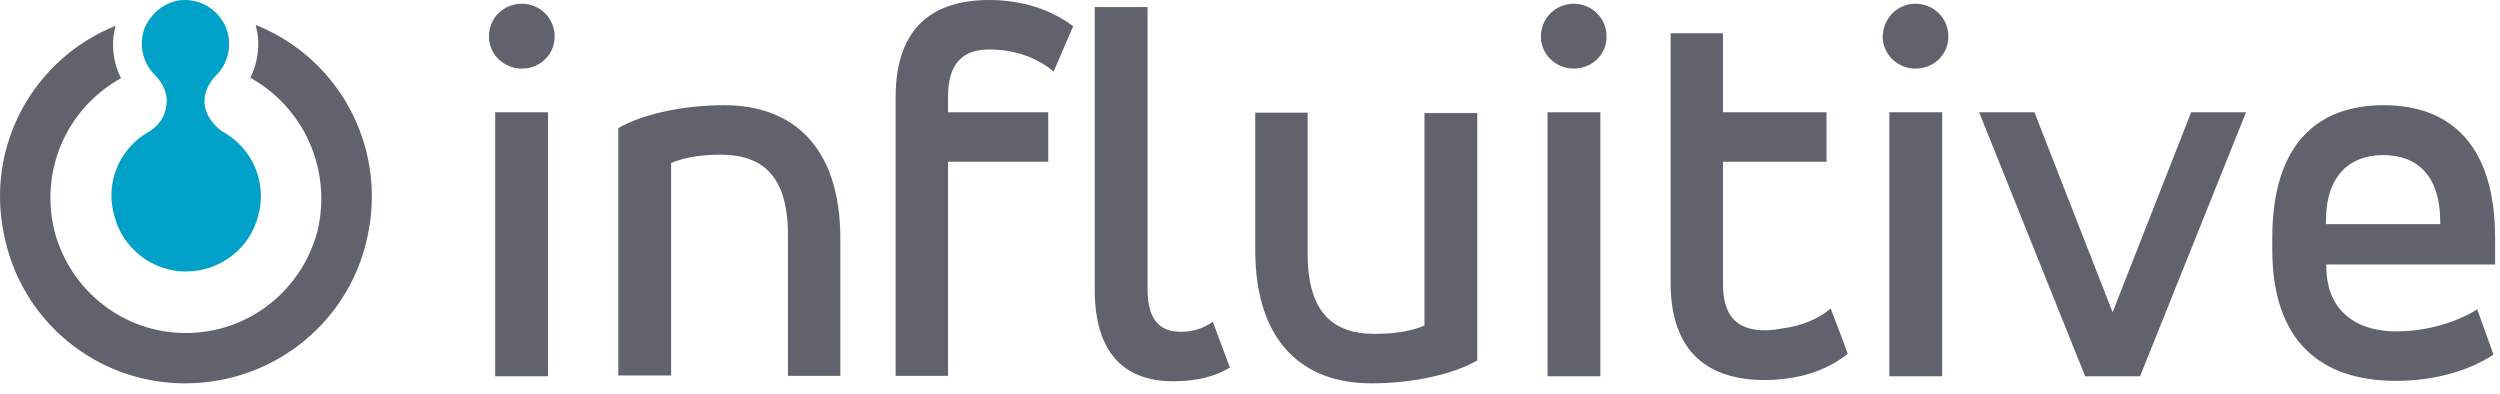 <svg xmlns="http://www.w3.org/2000/svg" width="216" height="34" viewBox="0 0 216 34" fill="none"><path d="M42.785 9.699H47.347V32.511H42.785V9.699ZM45.084 0.323C46.629 0.323 47.922 1.545 47.922 3.161C47.922 4.706 46.665 5.927 45.084 5.927C43.539 5.927 42.246 4.706 42.246 3.161C42.246 1.545 43.503 0.323 45.084 0.323Z" fill="#60626D"></path><path d="M53.422 11.065C55.434 9.915 58.846 9.089 62.582 9.089C68.366 9.089 72.605 12.537 72.605 20.62V32.475H68.079V20.297C68.079 15.088 65.78 13.364 62.259 13.364C60.247 13.364 58.918 13.687 57.984 14.082V32.439H53.422V11.065Z" fill="#60626D"></path><path d="M77.383 8.406C77.383 2.155 80.832 0 85.466 0C88.304 0 90.818 0.826 92.722 2.263L91.034 6.179C89.669 5.029 87.765 4.275 85.466 4.275C83.382 4.275 81.909 5.281 81.909 8.334V9.699H90.567V13.974H81.909V32.475H77.383V8.406Z" fill="#60626D"></path><path d="M94.586 0.611H99.148V25.003C99.148 27.733 100.298 28.667 102.022 28.667C103.172 28.667 104.07 28.308 104.788 27.805L106.261 31.757C104.968 32.547 103.351 32.942 101.375 32.942C97.496 32.942 94.586 30.894 94.586 25.003V0.611Z" fill="#60626D"></path><path d="M127.636 31.146C125.625 32.295 122.212 33.121 118.476 33.121C112.692 33.121 108.453 29.673 108.453 21.59V9.735H112.979V21.913C112.979 27.122 115.279 28.846 118.763 28.846C120.811 28.846 122.14 28.523 123.074 28.128V9.771H127.636V31.146Z" fill="#60626D"></path><path d="M133.708 9.699H138.27V32.511H133.708V9.699ZM135.971 0.323C137.515 0.323 138.809 1.545 138.809 3.161C138.809 4.706 137.551 5.927 135.971 5.927C134.426 5.927 133.133 4.706 133.133 3.161C133.133 1.545 134.426 0.323 135.971 0.323Z" fill="#60626D"></path><path d="M144.305 2.874H148.867V9.7H157.812V13.974H148.867V24.536C148.867 27.23 150.017 28.272 151.741 28.488C152.459 28.595 153.25 28.523 153.968 28.38C155.657 28.164 157.129 27.553 158.171 26.655C158.674 27.985 159.177 29.242 159.644 30.571C157.74 32.08 155.261 32.834 152.459 32.834C147.825 32.834 144.341 30.643 144.341 24.428V2.874H144.305Z" fill="#60626D"></path><path d="M163.239 9.699H167.801V32.511H163.239V9.699ZM165.502 0.323C167.047 0.323 168.34 1.545 168.34 3.161C168.34 4.706 167.083 5.927 165.502 5.927C163.957 5.927 162.664 4.706 162.664 3.161C162.7 1.545 163.957 0.323 165.502 0.323Z" fill="#60626D"></path><path d="M182.528 26.979L189.317 9.7H194.059L184.899 32.511H180.157L170.996 9.7H175.774L182.528 26.979Z" fill="#60626D"></path><path d="M200.958 19.363H210.837V19.148C210.837 15.124 208.79 13.4 205.916 13.4C203.042 13.4 200.958 15.124 200.958 19.148V19.363ZM215.579 22.848H200.994V23.027C200.994 26.691 203.401 28.631 207.029 28.631C209.867 28.631 212.454 27.733 214.035 26.727L215.436 30.643C213.172 32.116 210.191 32.906 206.994 32.906C200.563 32.906 196.324 29.529 196.324 21.554V20.584C196.324 12.466 200.204 9.089 205.952 9.089C211.664 9.089 215.579 12.466 215.579 20.584V22.848Z" fill="#60626D"></path><path d="M31.829 20.045C30.428 27.625 23.818 33.086 16.059 33.122C8.371 33.157 1.761 27.733 0.324 20.153C-1.22 12.573 2.875 5.101 9.988 2.227C9.916 2.515 9.844 2.838 9.808 3.125C9.665 4.347 9.88 5.64 10.455 6.754C5.749 9.376 3.414 14.729 4.707 19.974C6.072 25.147 10.706 28.775 16.059 28.775C21.483 28.775 26.117 25.075 27.447 19.902C28.668 14.621 26.261 9.304 21.627 6.718C22.13 5.712 22.346 4.634 22.31 3.521C22.31 3.485 22.31 3.449 22.31 3.413C22.274 2.982 22.202 2.587 22.094 2.156C29.207 4.993 33.302 12.466 31.829 20.045Z" fill="#60626D"></path><path d="M12.788 11.424C10.309 12.861 9.052 15.806 9.878 18.644C10.596 21.482 13.183 23.458 16.057 23.458C19.003 23.458 21.589 21.482 22.308 18.644C23.098 15.806 21.84 12.861 19.326 11.424C19.254 11.424 17.961 10.562 17.709 9.196C17.53 8.226 17.961 7.221 18.679 6.502C19.757 5.424 20.08 3.844 19.541 2.407C18.931 0.97 17.566 0 15.985 0C14.476 0 13.147 0.97 12.5 2.407C11.961 3.844 12.321 5.424 13.398 6.502C14.117 7.221 14.548 8.191 14.368 9.161C14.153 10.777 12.788 11.424 12.788 11.424Z" fill="#00A1C8"></path></svg>